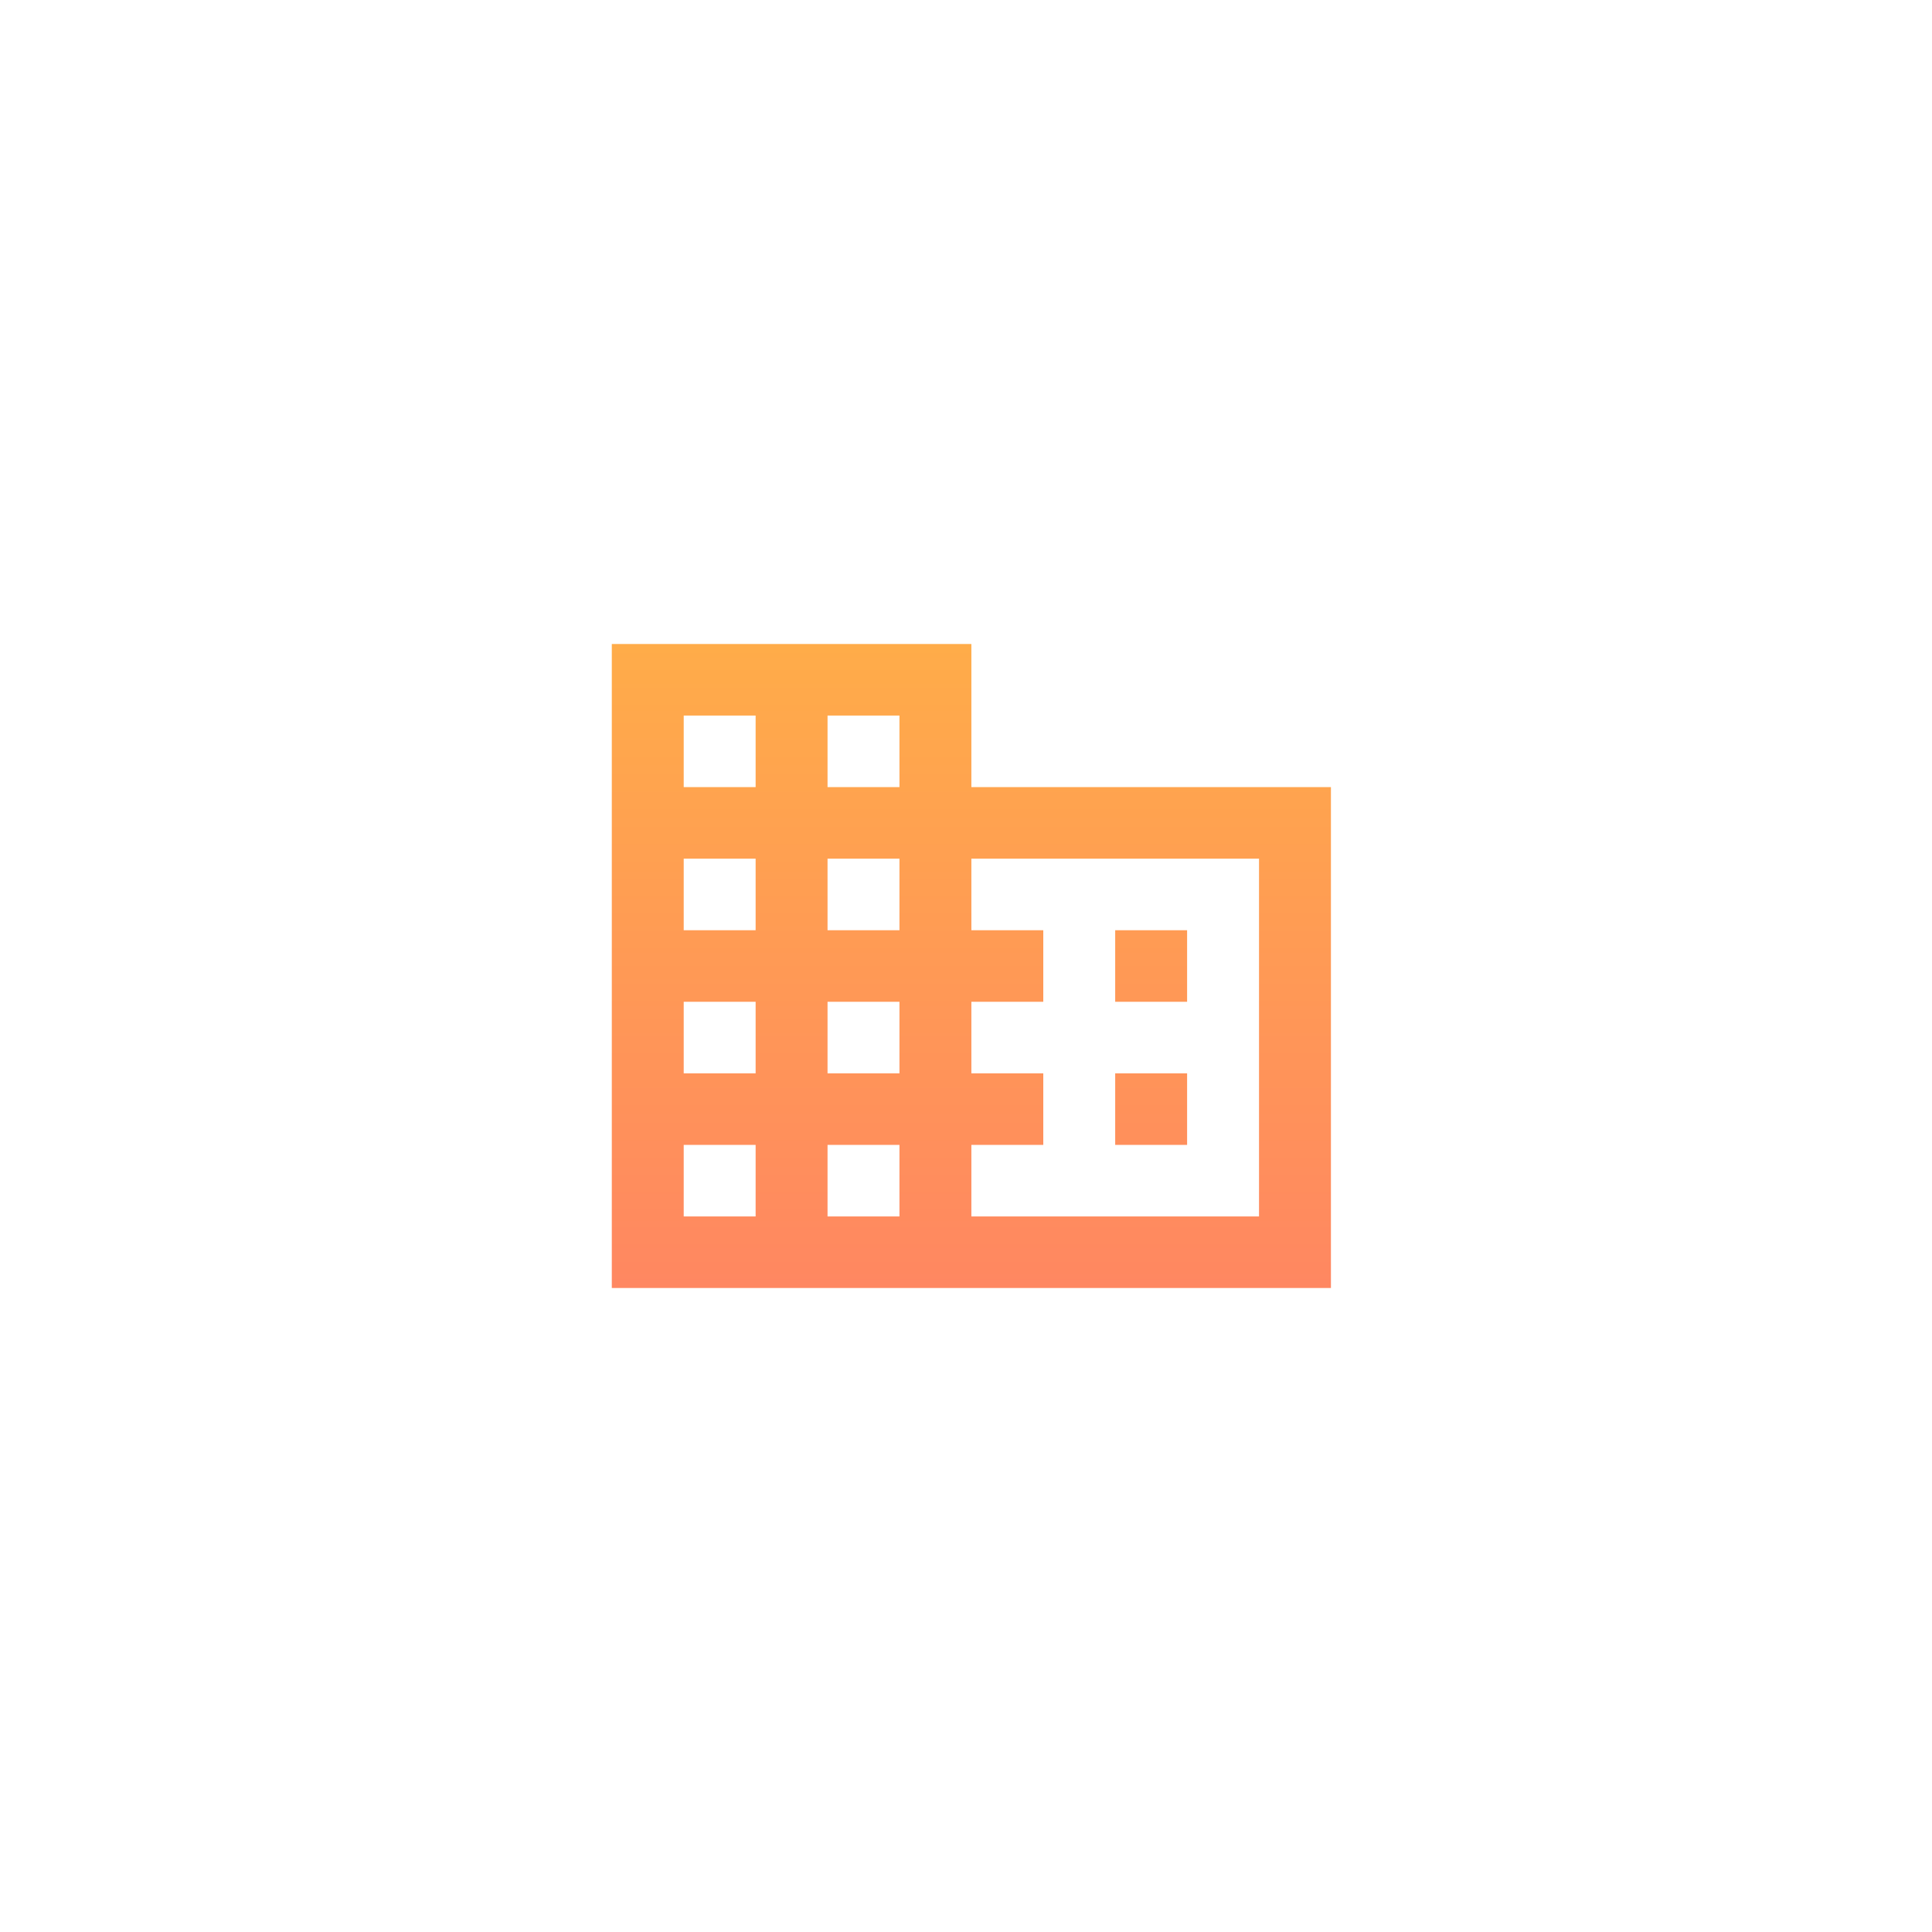 <svg width="180" height="180" viewBox="0 0 180 180" fill="none" xmlns="http://www.w3.org/2000/svg">
<g filter="url(#filter0_d_2067_300)">
<circle cx="90" cy="90" r="60" fill="white"/>
</g>
<path d="M110.6 100H103.9V106.667H110.6M110.6 86.667H103.9V93.333H110.6M117.3 113.333H90.5V106.667H97.2V100H90.5V93.333H97.2V86.667H90.5V80H117.3M83.8 73.333H77.1V66.667H83.8M83.8 86.667H77.1V80H83.8M83.8 100H77.1V93.333H83.8M83.8 113.333H77.1V106.667H83.8M70.4 73.333H63.7V66.667H70.4M70.4 86.667H63.7V80H70.4M70.4 100H63.7V93.333H70.4M70.4 113.333H63.7V106.667H70.4M90.5 73.333V60H57V120H124V73.333H90.5Z" fill="url(#paint0_linear_2067_300)"/>
<defs>
<filter id="filter0_d_2067_300" x="0" y="0" width="180" height="180" filterUnits="userSpaceOnUse" color-interpolation-filters="sRGB">
<feFlood flood-opacity="0" result="BackgroundImageFix"/>
<feColorMatrix in="SourceAlpha" type="matrix" values="0 0 0 0 0 0 0 0 0 0 0 0 0 0 0 0 0 0 127 0" result="hardAlpha"/>
<feOffset/>
<feGaussianBlur stdDeviation="15"/>
<feComposite in2="hardAlpha" operator="out"/>
<feColorMatrix type="matrix" values="0 0 0 0 0 0 0 0 0 0 0 0 0 0 0 0 0 0 0.25 0"/>
<feBlend mode="normal" in2="BackgroundImageFix" result="effect1_dropShadow_2067_300"/>
<feBlend mode="normal" in="SourceGraphic" in2="effect1_dropShadow_2067_300" result="shape"/>
</filter>
<linearGradient id="paint0_linear_2067_300" x1="90.5" y1="60" x2="90.5" y2="120" gradientUnits="userSpaceOnUse">
<stop stop-color="#FFAC49"/>
<stop offset="1" stop-color="#FF8761"/>
</linearGradient>
</defs>
</svg>
